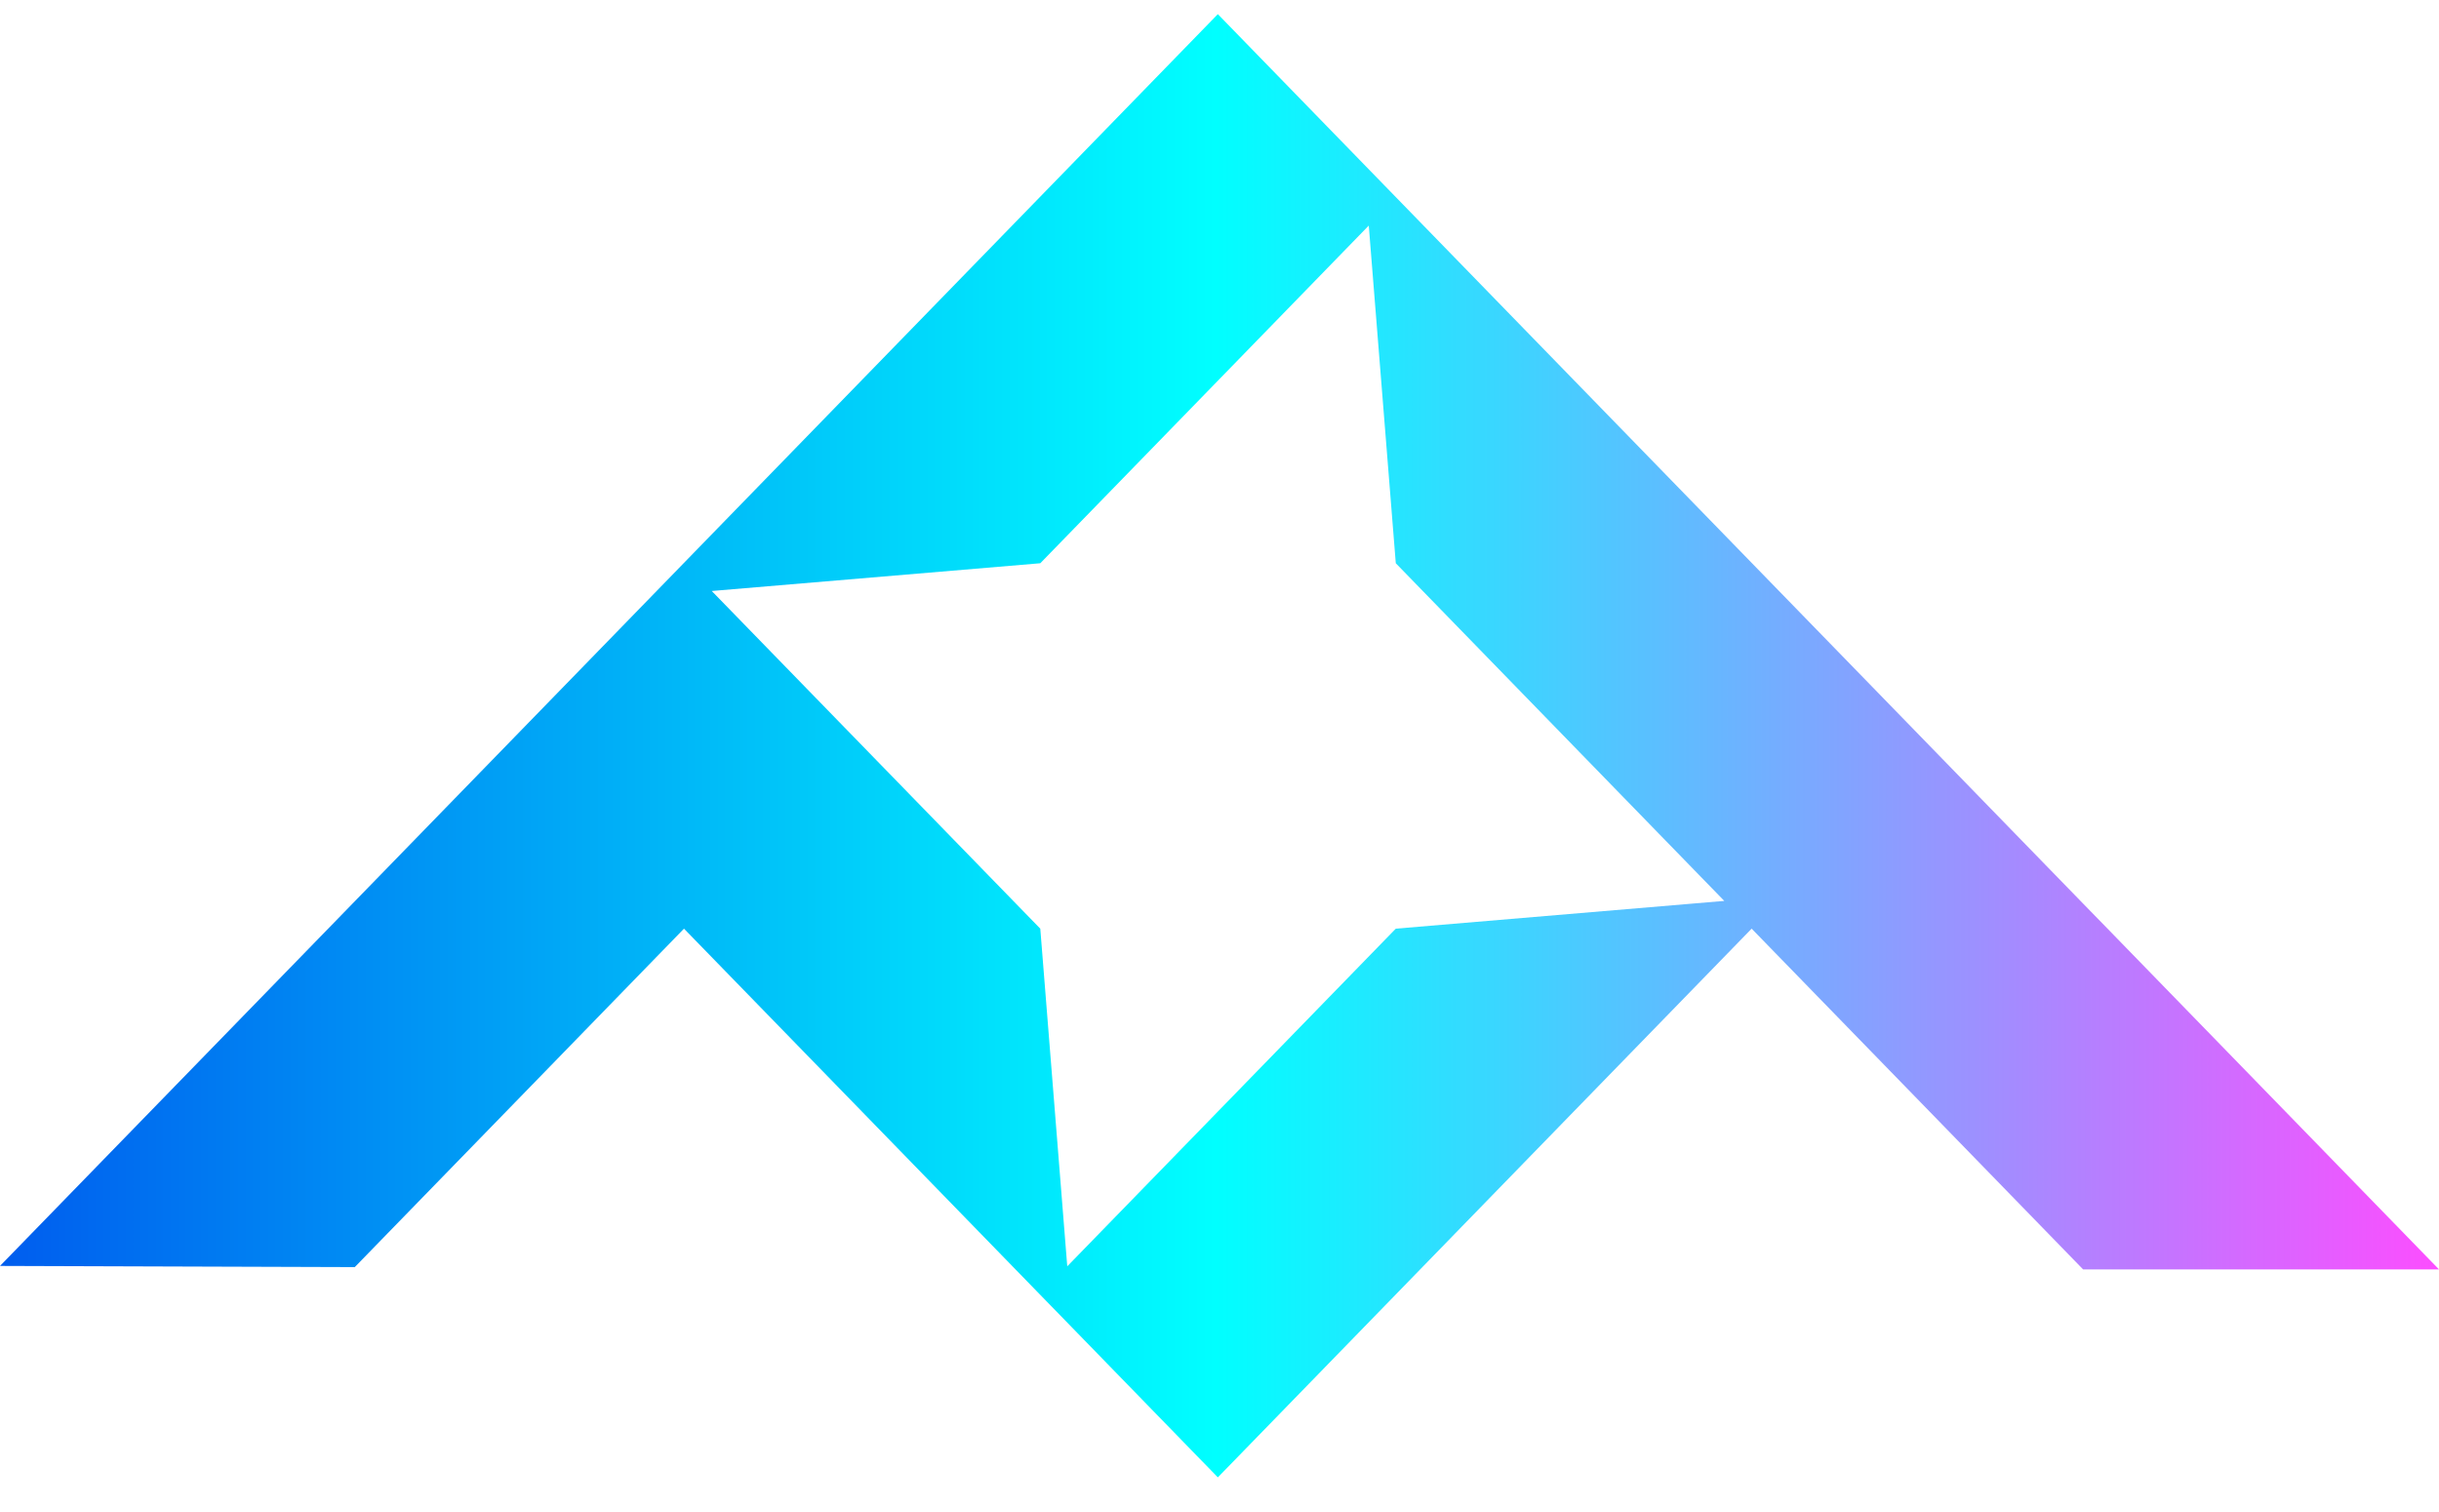 <svg width="50" height="31" viewBox="0 0 50 31" fill="none" xmlns="http://www.w3.org/2000/svg">
<path d="M43.205 19.04L42.704 18.526L39.557 15.29L35.909 11.54L32.261 7.79L27.954 3.362L24.966 0.29L21.318 4.04L17.67 7.79L14.022 11.54L13.363 12.218L10.375 15.29L7.273 18.479L0 25.955L7.273 25.979L10.375 22.79L10.921 22.229L14.022 19.04L17.67 22.79L21.318 26.54L21.978 27.218L24.966 30.29L28.614 26.54L32.261 22.79L35.909 19.04L39.057 22.276L39.557 22.79L42.704 26.026H50L43.205 19.04ZM28.614 19.04L24.966 22.79L21.879 25.963L21.326 19.04L17.678 15.29L14.591 12.117L21.326 11.548L24.974 7.798L28.06 4.625L28.614 11.548L32.261 15.298L35.348 18.471L28.614 19.04Z" fill="url(#paint0_linear_43_133)"/>
<defs>
<linearGradient id="paint0_linear_43_133" x1="-0.425" y1="15.29" x2="50.273" y2="15.29" gradientUnits="userSpaceOnUse">
<stop stop-color="#005AEE"/>
<stop offset="0.5" stop-color="#00FFFF"/>
<stop offset="1" stop-color="#FF4BFF"/>
</linearGradient>
</defs>
</svg>
